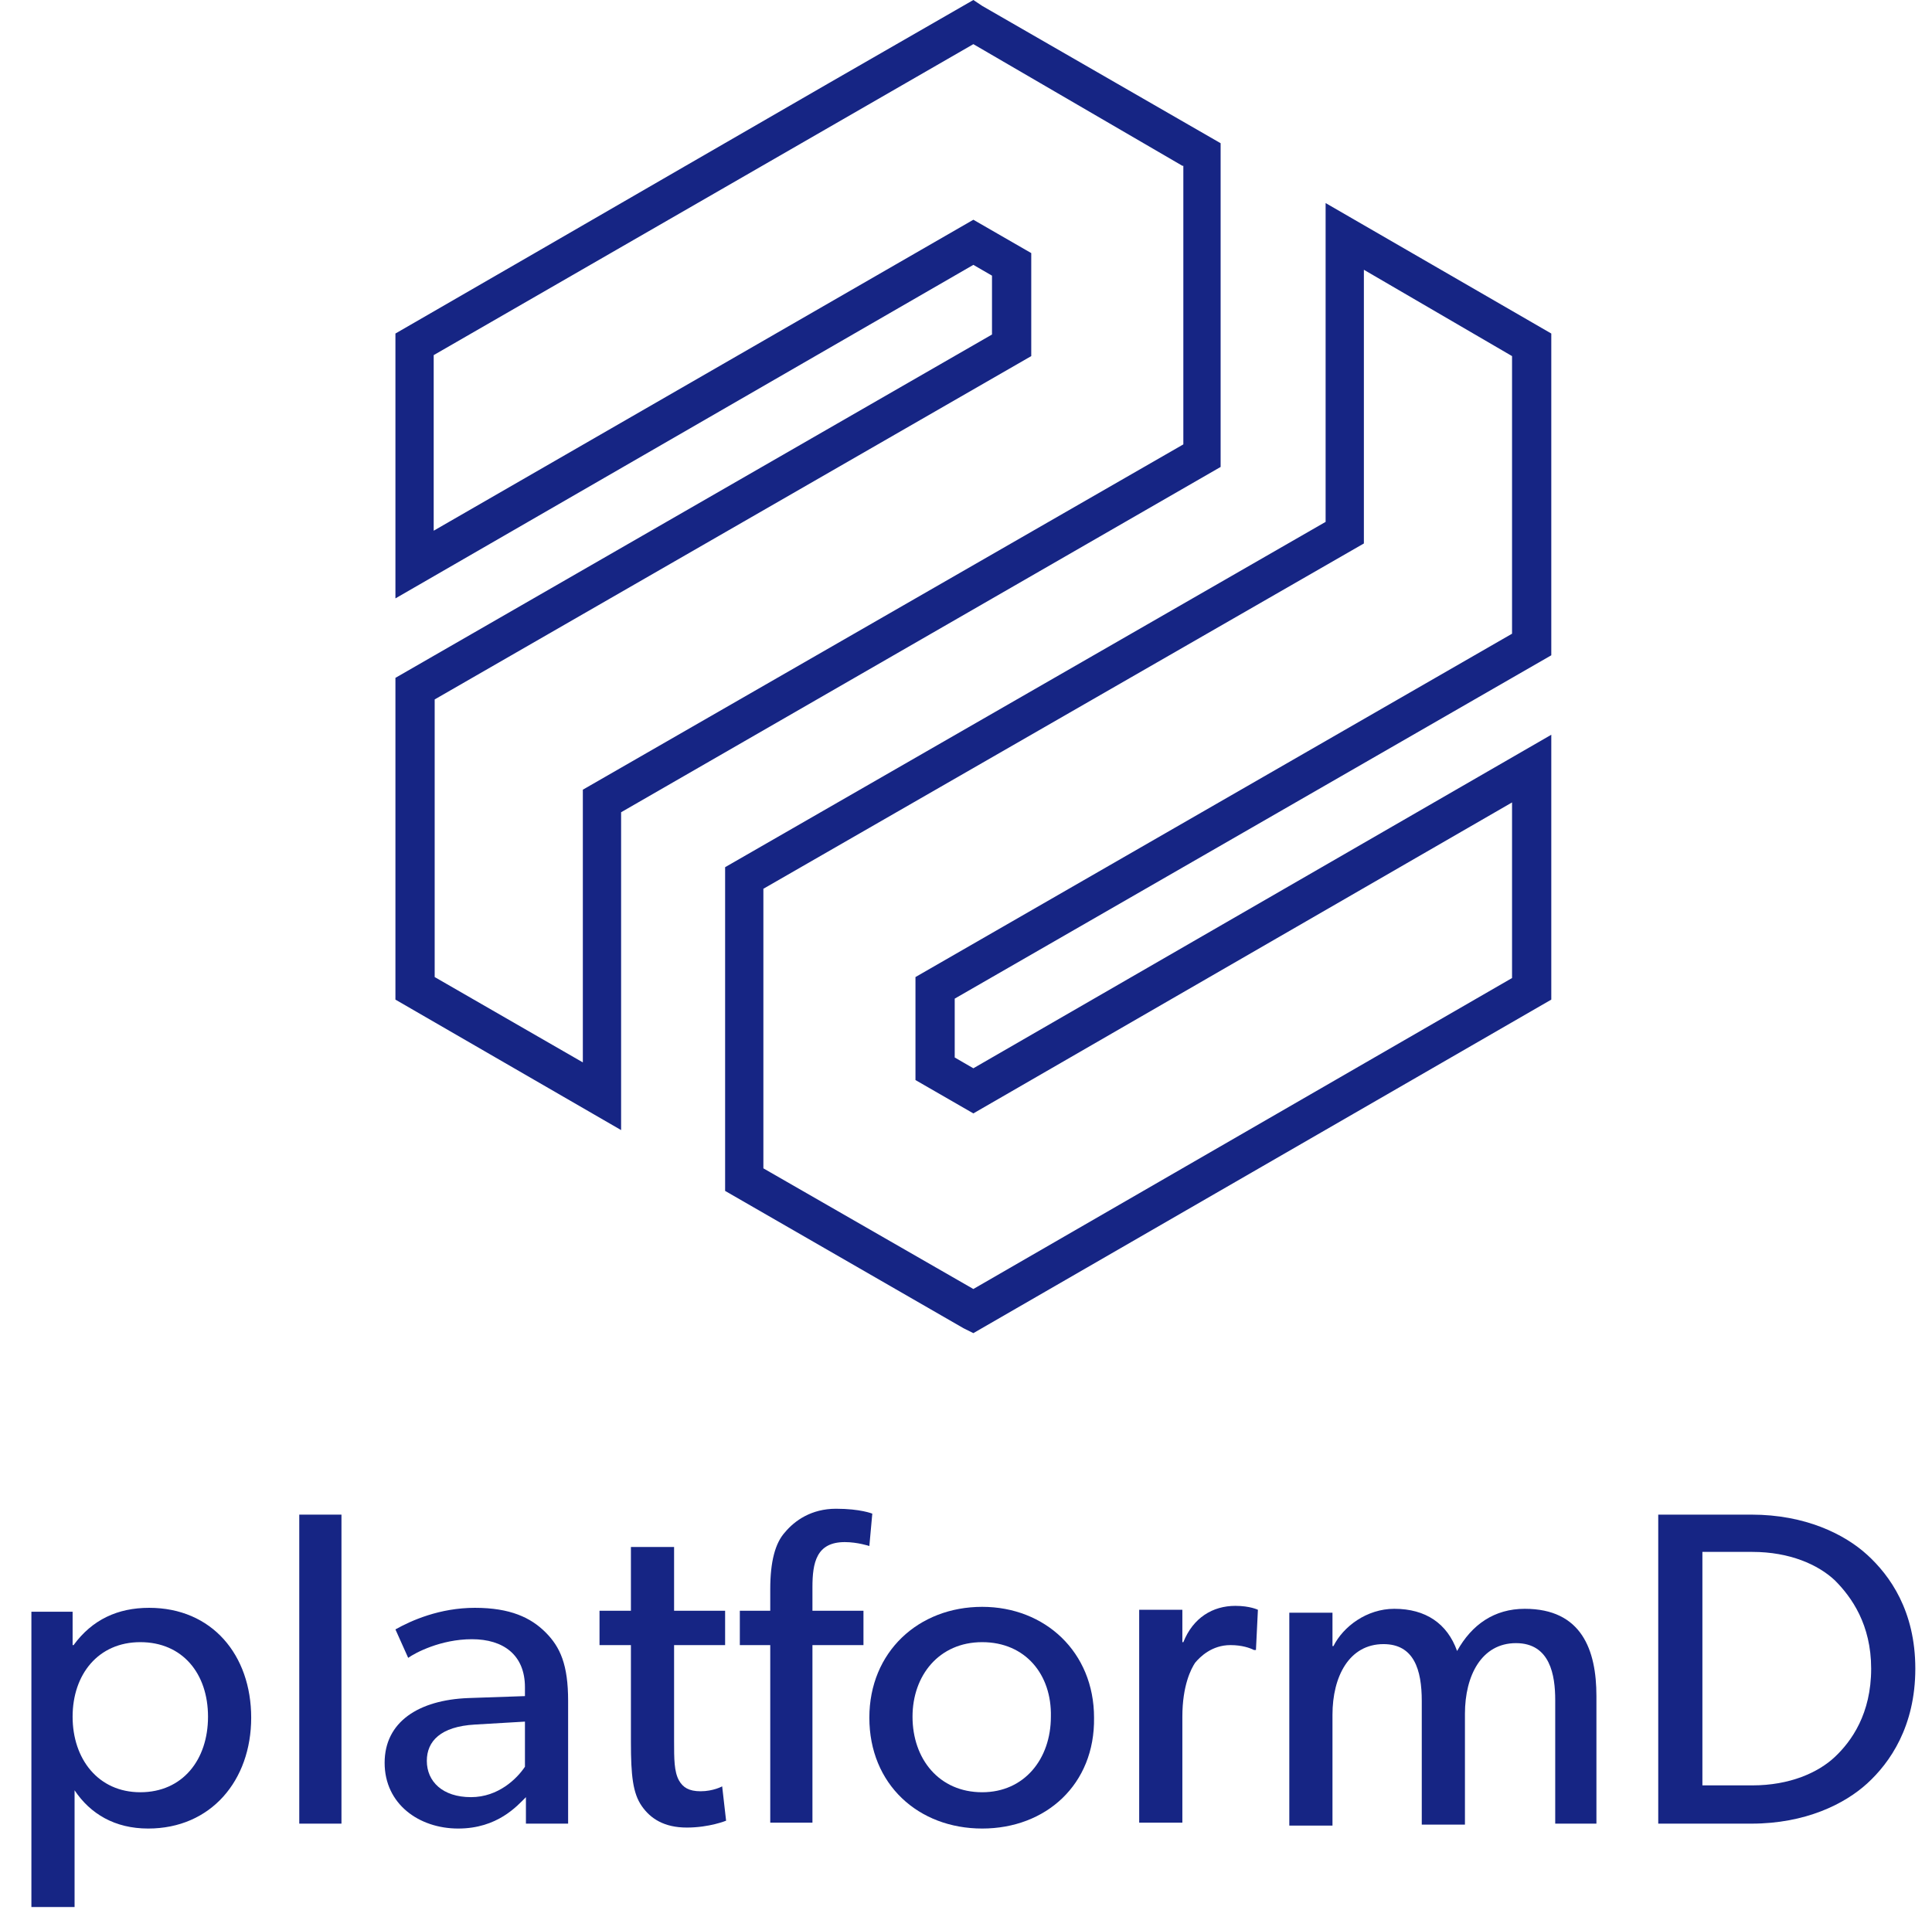 <?xml version="1.0" encoding="utf-8"?>
<!-- Generator: Adobe Illustrator 24.1.0, SVG Export Plug-In . SVG Version: 6.00 Build 0)  -->
<svg version="1.1" id="Layer_1" xmlns="http://www.w3.org/2000/svg" xmlns:xlink="http://www.w3.org/1999/xlink" x="0px" y="0px"
	 viewBox="0 0 196.9 195" style="enable-background:new 0 0 196.9 195;" xml:space="preserve">
<style type="text/css">
	.st0{fill:#162584;}
	.st1{fill-rule:evenodd;clip-rule:evenodd;fill:#162584;}
</style>
<g>
	<g>
		<path class="st0" d="M15.1,186.4c-3.4,0-5.9-1.5-7.5-3.9l0,0v11.9H3.2v-30.1h4.2v3.4h0.1c1.9-2.6,4.5-3.8,7.7-3.8
			c6.4,0,10.4,4.8,10.4,11.2S21.5,186.4,15.1,186.4z M14.3,167.4c-4.3,0-6.9,3.3-6.9,7.6s2.6,7.7,6.9,7.7c4.3,0,6.9-3.3,6.9-7.7
			S18.6,167.4,14.3,167.4z"/>
		<path class="st0" d="M34.8,185.9h-4.3v-31.5h4.3V185.9z"/>
		<path class="st0" d="M57.8,185.9h-4.2l0-2.7c-0.9,0.9-2.9,3.2-6.9,3.2c-4,0-7.5-2.5-7.5-6.7c0-4.2,3.5-6.4,8.5-6.6l5.8-0.2V172
			c0-3.3-2.2-4.9-5.4-4.9s-5.8,1.4-6.5,1.9l-1.3-2.9c1.6-0.9,4.5-2.2,8.1-2.2s5.7,1,7.2,2.5c1.5,1.5,2.3,3.3,2.3,7V185.9z
			 M53.5,175.5l-5.1,0.3c-3.5,0.2-4.9,1.7-4.9,3.7c0,2.1,1.6,3.7,4.5,3.7c2.8,0,4.7-1.9,5.5-3.1V175.5z"/>
		<path class="st0" d="M74,185.6c0,0-1.7,0.7-4,0.7c-2.3,0-3.7-0.9-4.6-2.2s-1.1-3.1-1.1-6.5v-9.9h-3.2v-3.5h3.2v-6.5h4.4v6.5h5.2
			v3.5h-5.2v9.8c0,1.8,0,3.1,0.5,4c0.4,0.7,1,1.1,2.2,1.1c1.3,0,2.2-0.5,2.2-0.5L74,185.6z"/>
		<path class="st0" d="M88.6,157.6c0,0-1.2-0.4-2.5-0.4c-2.9,0-3.3,2.1-3.3,4.6v2.4h5.2v3.5h-5.2v18.1h-4.3v-18.1h-3.1v-3.5h3.1
			v-2.2c0-2.8,0.5-4.7,1.5-5.8c1-1.2,2.7-2.4,5.2-2.4c2.5,0,3.7,0.5,3.7,0.5L88.6,157.6z"/>
		<path class="st0" d="M100.1,186.4c-6.5,0-11.5-4.5-11.5-11.3c0-6.7,5-11.3,11.5-11.3c6.4,0,11.4,4.6,11.4,11.3
			C111.6,181.9,106.6,186.4,100.1,186.4z M100.1,167.4c-4.4,0-7.1,3.4-7.1,7.6c0,4.3,2.7,7.7,7.1,7.7c4.3,0,7-3.4,7-7.7
			C107.2,170.7,104.5,167.4,100.1,167.4z"/>
		<path class="st0" d="M128,168.2h-0.2c-0.4-0.2-1.2-0.5-2.4-0.5c-1.9,0-3.1,1.2-3.6,1.8c-0.4,0.6-1.3,2.3-1.3,5.5v10.8h-4.4v-21.7
			h4.4l0,3.3h0.1c1-2.5,3-3.7,5.3-3.7c1.5,0,2.3,0.4,2.3,0.4L128,168.2z"/>
		<path class="st0" d="M162.8,185.9h-4.3v-12.6c0-2.5-0.5-5.8-4-5.8c-3.5,0-5.2,3.3-5.2,7.2v11.3h-4.4v-12.6c0-3.2-0.8-5.8-3.9-5.8
			c-3.5,0-5.2,3.3-5.2,7.2v11.3h-4.4v-21.7h4.4l0,3.4h0.1c1-2,3.4-3.8,6.2-3.8c3.2,0,5.4,1.5,6.4,4.3c1.5-2.7,3.8-4.3,6.9-4.3
			c5.8,0,7.3,4.2,7.3,8.9V185.9z"/>
		<path class="st0" d="M190.3,181.8c-2.3,2.1-6.3,4.1-11.8,4.1h-9.5v-31.5h9.5c5.5,0,9.5,2,11.8,4.1s4.9,5.7,4.9,11.6
			C195.2,176,192.6,179.7,190.3,181.8z M187,161.1c-1.7-1.6-4.6-2.9-8.4-2.9h-5.1V182h5.1c3.8,0,6.7-1.3,8.4-2.9s3.7-4.4,3.7-9
			C190.7,165.6,188.7,162.8,187,161.1z"/>
	</g>
	<path class="st1" d="M100.1,0.6l24.3,14v33L63.3,82.8v32.4l-23-13.3V69.1l60.8-35v-6L99.2,27L40.3,61V34
		C59.9,22.7,79.5,11.3,99.2,0L100.1,0.6L100.1,0.6z M120.5,16.9L99.2,4.5l-55,31.7v17.9l55-31.7l5.9,3.4v10.5l-60.8,35v28.3
		l15.1,8.7V80.5l61.2-35.2V16.9L120.5,16.9z M98.2,135.4l-24.3-14v-33l61.2-35.2V20.7l23,13.3v32.8l-60.8,35v6l1.9,1.1l58.9-34v27
		c-19.6,11.3-39.3,22.7-58.9,34L98.2,135.4L98.2,135.4z M77.8,119.1l21.4,12.3l54.9-31.7V81.8l-54.9,31.7l-5.9-3.4V99.6l60.8-35
		V36.3L139,27.5v27.9L77.8,90.6V119.1L77.8,119.1z"/>
</g>
</svg>
